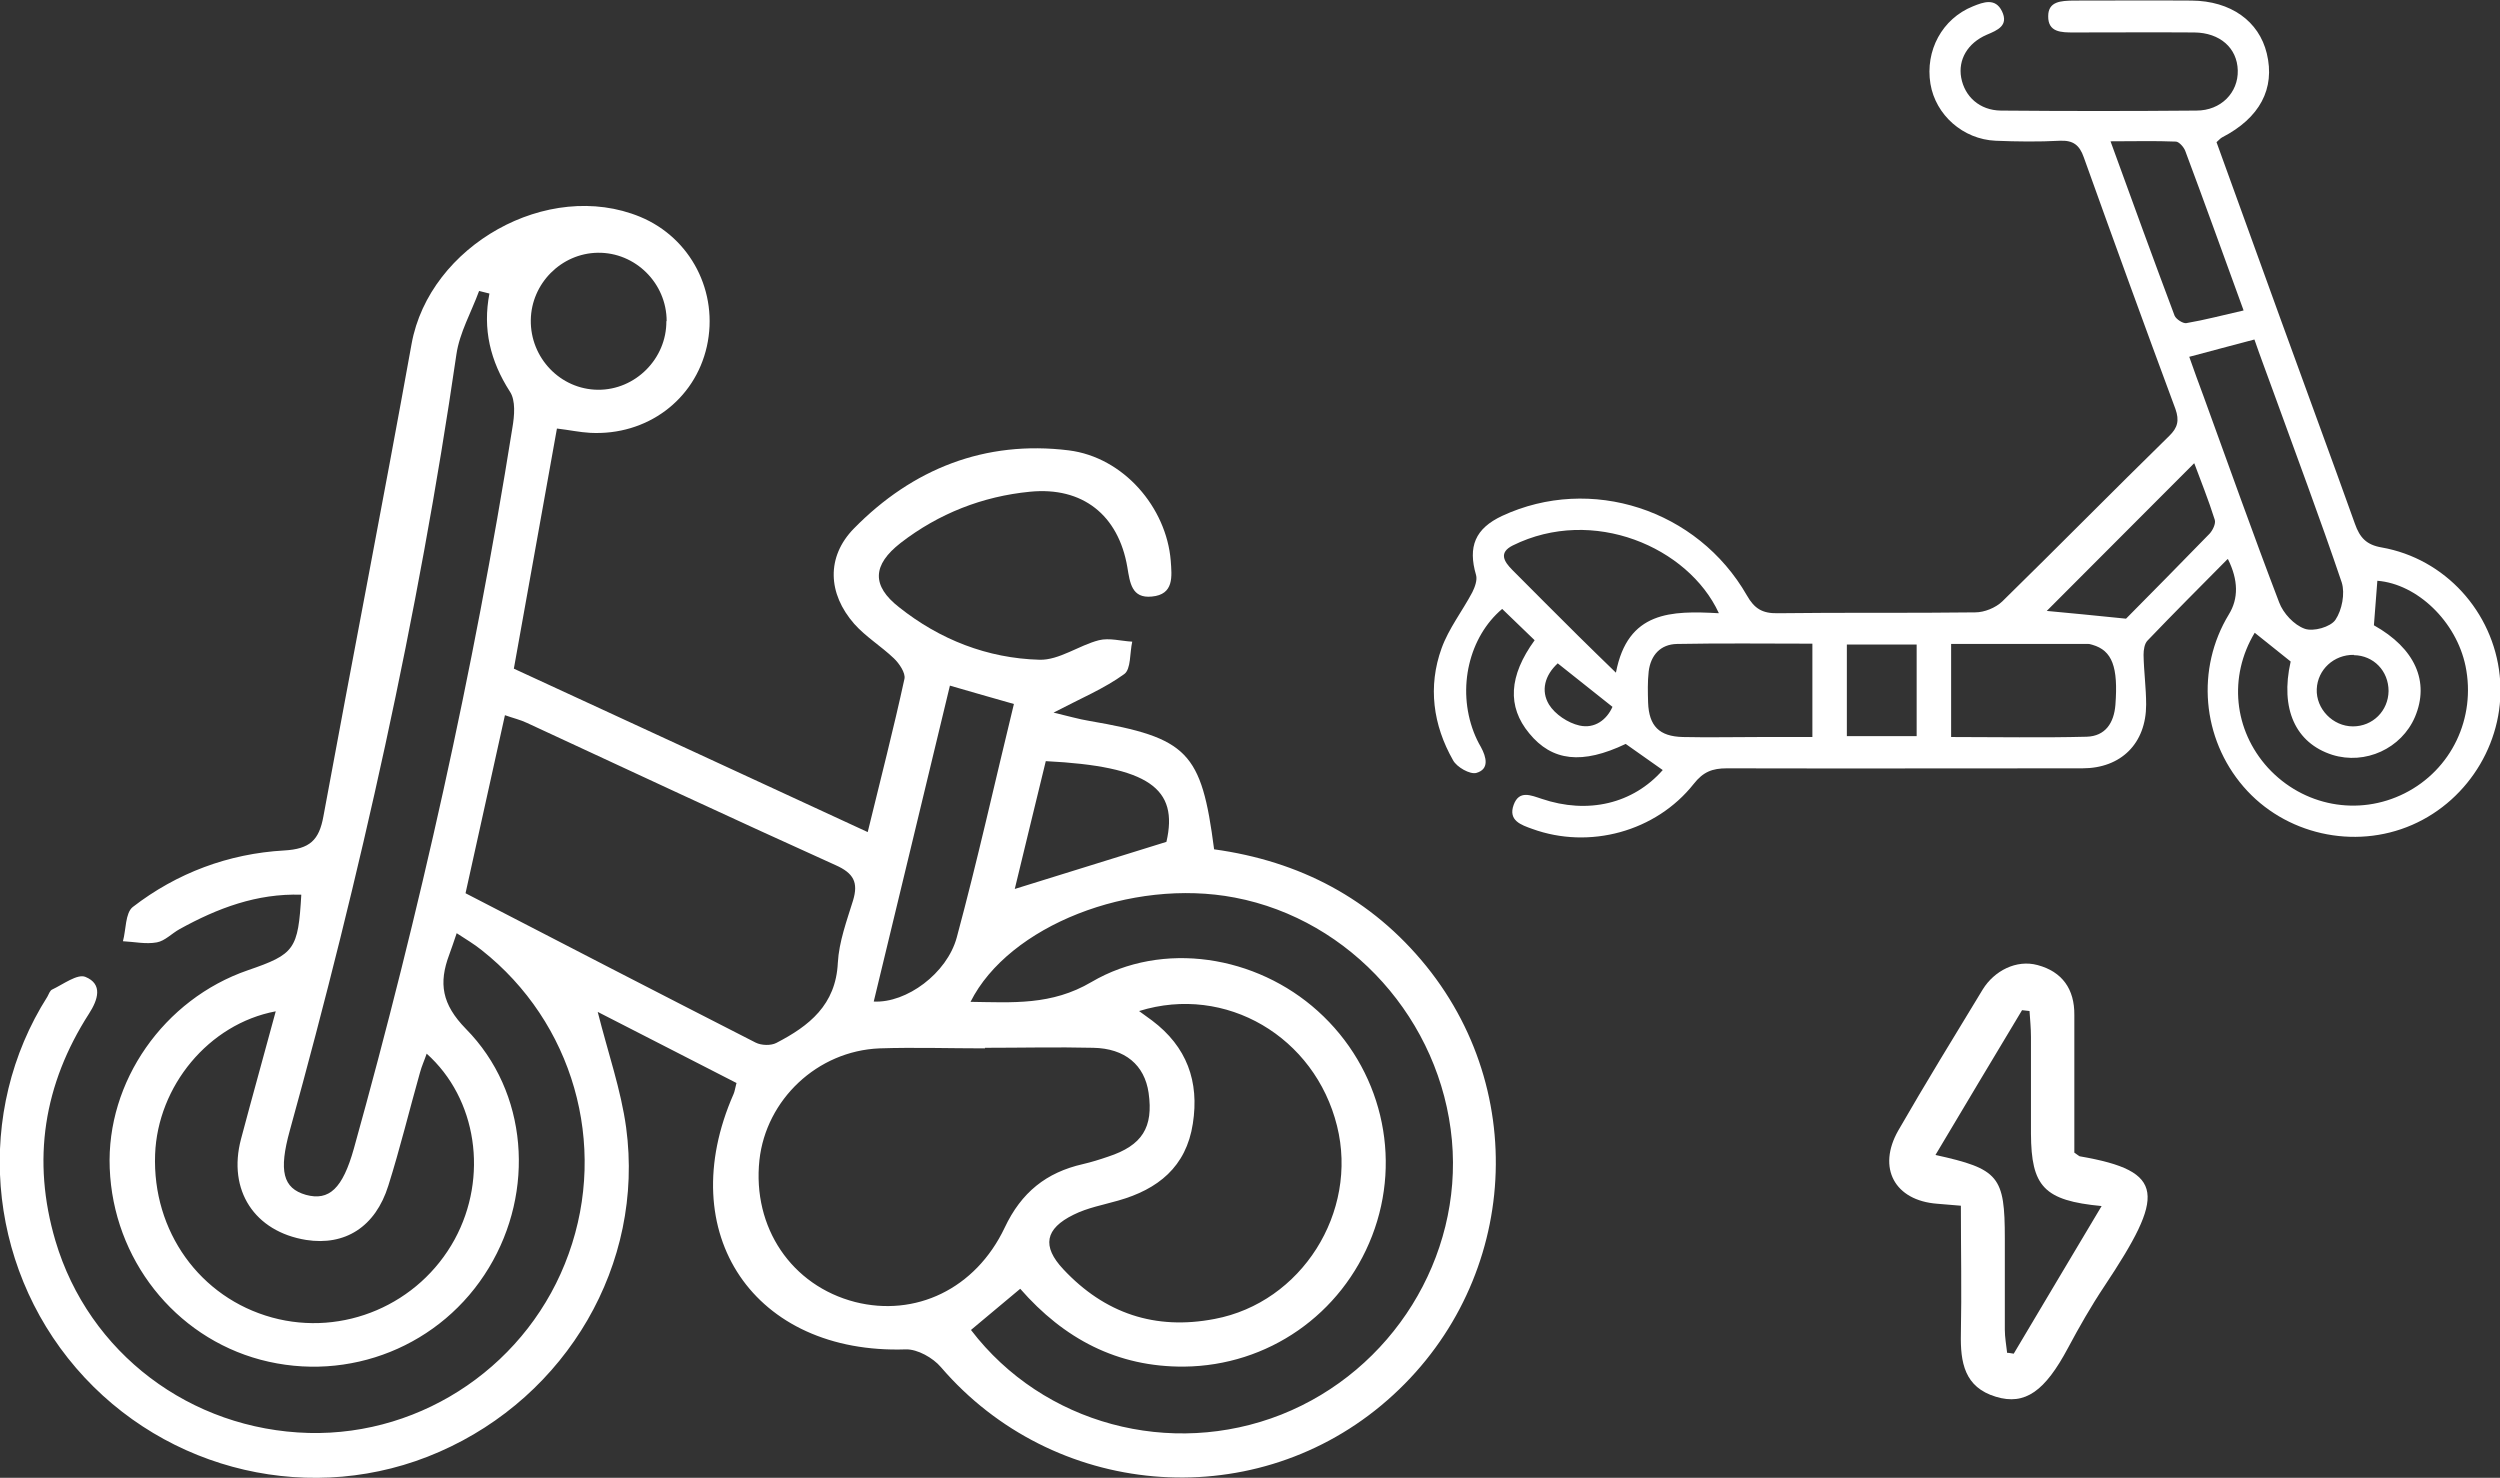 <?xml version="1.0" encoding="UTF-8"?>
<svg xmlns="http://www.w3.org/2000/svg" id="Calque_2" data-name="Calque 2" width="87.04" height="51.45" viewBox="0 0 87.04 51.45">
  <rect x="0" y="0" width="87.04" height="51.45" fill="#333333" stroke="none"/>
  <defs>
    <style>
      .cls-1 {
        fill: #fff;
      }
    </style>
  </defs>
  <g id="Calque_1-2" data-name="Calque 1">
    <g>
      <g>
        <path class="cls-1" d="m25.67,37.72c-1.61-.82-3.21-1.65-4.86-2.49.36,1.43.81,2.71.99,4.03.64,4.75-2.06,9.35-6.51,11.29-4.36,1.91-9.51.72-12.64-2.92-3.13-3.64-3.54-8.93-1-12.93.05-.09.09-.22.17-.25.38-.18.87-.55,1.15-.44.62.25.44.8.13,1.28-1.58,2.46-2,5.1-1.17,7.91,1.16,3.91,4.7,6.58,8.82,6.69,4.01.1,7.69-2.43,9.05-6.24,1.37-3.81.15-8.06-3.03-10.57-.26-.21-.55-.38-.87-.59-.1.3-.18.53-.26.75-.37.99-.26,1.72.58,2.58,2.17,2.2,2.41,5.66.8,8.32-1.64,2.72-4.87,4.02-7.95,3.2-2.99-.8-5.13-3.51-5.25-6.67-.12-3.01,1.88-5.88,4.81-6.89,1.63-.56,1.75-.72,1.86-2.63-1.55-.05-2.92.47-4.24,1.2-.27.15-.51.41-.79.46-.38.07-.78-.02-1.18-.04.11-.4.08-.98.34-1.19,1.54-1.19,3.34-1.86,5.27-1.97.9-.05,1.22-.36,1.37-1.19,1.01-5.49,2.08-10.96,3.07-16.45.62-3.42,4.74-5.75,7.96-4.42,1.76.73,2.74,2.62,2.32,4.51-.42,1.87-2.09,3.11-4.06,3.01-.37-.02-.73-.1-1.16-.15-.49,2.75-.98,5.48-1.5,8.36,4.06,1.87,8.14,3.76,12.32,5.69.45-1.85.9-3.59,1.28-5.34.04-.2-.18-.53-.37-.71-.44-.42-.98-.75-1.38-1.2-.92-1.05-.98-2.33-.01-3.32,2.04-2.08,4.57-3.08,7.48-2.72,1.91.24,3.4,1.99,3.55,3.84.04.55.12,1.18-.66,1.25-.7.07-.76-.48-.85-1.02-.31-1.82-1.56-2.81-3.39-2.63-1.65.16-3.18.76-4.5,1.78-.99.77-1.02,1.49-.06,2.24,1.42,1.13,3.08,1.78,4.89,1.83.68.02,1.37-.5,2.07-.68.36-.09.77.03,1.16.05-.09.39-.04.96-.28,1.13-.69.5-1.5.84-2.46,1.34.51.12.88.23,1.25.29,3.43.59,3.9,1.07,4.34,4.47,2.97.41,5.48,1.71,7.39,4.07,3.76,4.66,3.06,11.44-1.57,15.29-4.59,3.82-11.43,3.21-15.33-1.33-.28-.33-.82-.63-1.22-.62-5.28.18-8.14-4.03-6-8.89.04-.09.05-.19.1-.38Zm8.14,8.59c2.51,3.28,6.95,4.46,10.8,2.94,3.86-1.53,6.31-5.47,5.94-9.55-.38-4.17-3.52-7.68-7.56-8.45-3.61-.69-7.87.98-9.2,3.63,1.46.02,2.82.13,4.21-.69,2.49-1.46,5.74-.92,7.88,1.01,2.21,1.99,2.95,5.09,1.89,7.83-1.06,2.74-3.63,4.52-6.54,4.55-2.33.02-4.19-.97-5.71-2.71-.58.49-1.13.94-1.71,1.43Zm-17.6-15.21c3.4,1.76,6.75,3.49,10.1,5.2.2.1.53.11.72.01,1.14-.59,2.07-1.32,2.14-2.79.04-.73.31-1.46.53-2.17.19-.63.02-.95-.61-1.23-3.59-1.62-7.16-3.29-10.74-4.95-.23-.11-.49-.17-.77-.27-.45,2.03-.88,3.98-1.37,6.19Zm18.08,5.39s0,0,0,.01c-1.22,0-2.45-.04-3.67,0-2.17.09-3.95,1.79-4.18,3.89-.25,2.35,1.12,4.37,3.33,4.94,2.09.53,4.19-.44,5.21-2.59.58-1.23,1.45-1.92,2.72-2.21.3-.07.59-.16.88-.26,1.19-.39,1.58-1.02,1.41-2.22-.14-.97-.82-1.55-1.93-1.57-1.26-.03-2.52,0-3.77,0ZM17.04,10.22c-.12-.03-.24-.06-.36-.09-.27.74-.68,1.45-.79,2.21-1.33,9.14-3.34,18.12-5.8,27.02-.39,1.41-.24,2.01.56,2.24.81.22,1.28-.22,1.67-1.61,2.3-8.26,4.17-16.62,5.52-25.1.07-.41.12-.95-.09-1.26-.68-1.06-.95-2.17-.71-3.41Zm22.63,24.99c.22.16.33.24.44.32,1.21.91,1.65,2.12,1.42,3.59-.23,1.51-1.22,2.29-2.6,2.68-.52.15-1.07.25-1.55.49-1,.49-1.11,1.1-.36,1.9,1.44,1.54,3.2,2.13,5.27,1.73,3.02-.57,5.01-3.71,4.26-6.72-.77-3.1-3.87-4.94-6.89-4Zm-24.81,1.46c-.08.24-.18.45-.24.68-.37,1.31-.69,2.63-1.1,3.93-.45,1.44-1.51,2.1-2.86,1.89-1.8-.29-2.74-1.73-2.27-3.51.39-1.47.8-2.93,1.21-4.45-2.34.44-4.11,2.61-4.2,4.98-.1,2.68,1.56,4.99,4.07,5.68,2.48.68,5.12-.45,6.36-2.72,1.18-2.17.78-4.9-.98-6.47Zm18.21-12.79c-.89,3.71-1.77,7.34-2.65,10.99,1.14.06,2.55-.98,2.89-2.23.72-2.67,1.32-5.38,1.99-8.13-.75-.21-1.43-.41-2.23-.64Zm-9.86-12.7c0-1.32-1.09-2.4-2.4-2.38-1.27.02-2.31,1.07-2.33,2.34-.02,1.32,1.03,2.42,2.34,2.43,1.3.01,2.39-1.08,2.38-2.39Zm13.2,15.32c-.37,1.53-.74,3.03-1.08,4.45,1.75-.54,3.48-1.08,5.28-1.64.43-1.86-.61-2.63-4.2-2.81Z"></path>
        <path class="cls-1" d="m68.29,41.98c-.37-.03-.61-.05-.84-.07-1.49-.11-2.1-1.25-1.36-2.55.95-1.65,1.95-3.28,2.94-4.91.4-.65,1.17-1.05,1.91-.85.86.23,1.29.84,1.28,1.74,0,1.62,0,3.25,0,4.79.15.1.17.13.2.13,3,.52,2.96,1.34.84,4.53-.46.69-.87,1.41-1.26,2.14-.8,1.5-1.49,2.01-2.51,1.7-1.1-.33-1.24-1.2-1.22-2.19.03-1.46,0-2.91,0-4.48Zm-.91-1.77c2.22.49,2.42.74,2.42,2.91,0,1.06,0,2.11,0,3.17,0,.27.05.54.08.81.08,0,.15.02.23.03,1.01-1.69,2.01-3.39,3.06-5.14-2.01-.19-2.45-.68-2.46-2.52,0-1.12,0-2.25,0-3.37,0-.3-.03-.6-.05-.9-.09-.01-.17-.02-.26-.03-.99,1.65-1.98,3.3-3.02,5.05Z"></path>
      </g>
      <path class="cls-1" d="m77.55,19.47c-.96.97-1.88,1.89-2.78,2.83-.11.11-.14.33-.14.5.01.58.09,1.15.09,1.73,0,1.35-.87,2.22-2.22,2.22-4.13,0-8.25.01-12.38,0-.5,0-.82.12-1.15.54-1.32,1.67-3.64,2.29-5.62,1.57-.39-.14-.85-.29-.65-.84.19-.52.6-.33.97-.21,1.62.55,3.19.17,4.22-1-.43-.3-.85-.6-1.29-.91-1.51.72-2.56.61-3.36-.37-.77-.93-.71-2,.19-3.24-.37-.36-.75-.72-1.13-1.09-1.15.97-1.58,2.75-.99,4.29.07.18.15.35.25.52.19.35.3.77-.16.9-.22.06-.68-.2-.81-.44-.7-1.23-.88-2.57-.4-3.9.25-.69.72-1.29,1.07-1.95.09-.18.18-.43.13-.6-.29-.99-.03-1.62.91-2.06,3.08-1.43,6.8-.23,8.52,2.77.26.46.54.63,1.07.62,2.29-.03,4.59,0,6.88-.03.32,0,.71-.16.94-.38,1.95-1.91,3.86-3.85,5.81-5.76.3-.29.36-.54.22-.94-1.08-2.91-2.14-5.83-3.19-8.76-.15-.43-.37-.6-.83-.58-.75.04-1.5.03-2.24,0-1.14-.05-2.09-.9-2.27-1.98-.19-1.16.41-2.27,1.48-2.7.37-.15.78-.3,1.01.17.24.5-.15.66-.53.82-.67.29-1,.87-.89,1.49.12.66.64,1.14,1.38,1.15,2.27.02,4.54.02,6.81,0,.86,0,1.46-.63,1.44-1.4-.02-.78-.62-1.31-1.51-1.32-1.4-.01-2.8,0-4.2,0-.43,0-.9,0-.89-.57,0-.52.46-.53.86-.54,1.38,0,2.75-.01,4.13,0,1.37.01,2.35.72,2.62,1.84.3,1.23-.25,2.25-1.55,2.92-.06.03-.11.09-.2.17.74,2.05,1.49,4.11,2.23,6.16.86,2.38,1.74,4.75,2.59,7.13.17.48.4.73.93.82,2.21.39,3.88,2.24,4.11,4.46.23,2.18-1.03,4.32-3.05,5.2-2.02.88-4.44.33-5.87-1.33-1.45-1.68-1.66-4.11-.51-6q.51-.83-.03-1.92Zm2.2,3.56c-.45-.36-.85-.68-1.25-1-.92,1.53-.73,3.39.46,4.7,1.23,1.34,3.15,1.7,4.76.89,1.63-.82,2.49-2.62,2.12-4.43-.32-1.55-1.68-2.86-3.07-2.97-.04.52-.08,1.04-.12,1.55,1.43.8,1.95,1.96,1.43,3.19-.47,1.1-1.73,1.68-2.88,1.32-1.28-.41-1.82-1.6-1.45-3.24Zm-3.53-10.61c.17.48.33.93.5,1.38.87,2.39,1.72,4.79,2.63,7.17.14.38.52.79.89.92.3.11.9-.06,1.07-.31.23-.34.34-.92.22-1.3-.76-2.25-1.6-4.48-2.41-6.72-.21-.58-.43-1.16-.63-1.74-.78.21-1.49.39-2.26.6Zm-16.38,8.92c-1.06-2.29-4.38-3.73-7.17-2.35-.5.25-.31.56-.01.86.77.77,1.53,1.54,2.3,2.3.4.4.81.79,1.3,1.27.41-2.15,1.93-2.16,3.58-2.07Zm3.26,1.07c-1.6,0-3.15-.02-4.71.01-.58.01-.92.39-.99.96-.04.36-.03.72-.02,1.08.03.82.39,1.18,1.21,1.2.89.02,1.78,0,2.67,0,.61,0,1.22,0,1.84,0v-3.26Zm4.83,3.25c1.61,0,3.16.03,4.72-.01.65-.02.95-.48,1-1.11.1-1.32-.11-1.89-.8-2.09-.05-.01-.09-.03-.14-.03-1.58,0-3.16,0-4.78,0v3.24Zm10.18-14.86c-.71-1.95-1.36-3.76-2.03-5.55-.05-.13-.21-.31-.32-.32-.73-.03-1.45-.01-2.28-.01.77,2.12,1.49,4.1,2.23,6.07.05.12.29.28.41.26.65-.11,1.28-.28,1.99-.44Zm-1.72,5.33c-1.74,1.74-3.47,3.48-5.13,5.14.76.07,1.68.16,2.76.27.89-.9,1.9-1.92,2.91-2.96.11-.12.22-.35.18-.48-.22-.7-.5-1.39-.71-1.96Zm-12.09,9.5h2.43v-3.19h-2.43v3.19Zm17.65-2.83c-.69-.01-1.26.51-1.29,1.19-.03.69.56,1.3,1.26,1.3.69,0,1.23-.54,1.24-1.23,0-.7-.52-1.24-1.21-1.25Zm-27.71.29c-.46.42-.6.96-.31,1.44.21.34.66.64,1.06.73.53.12.95-.2,1.15-.65-.64-.51-1.23-.98-1.9-1.51Z"></path>
    </g>
  </g>
</svg>

